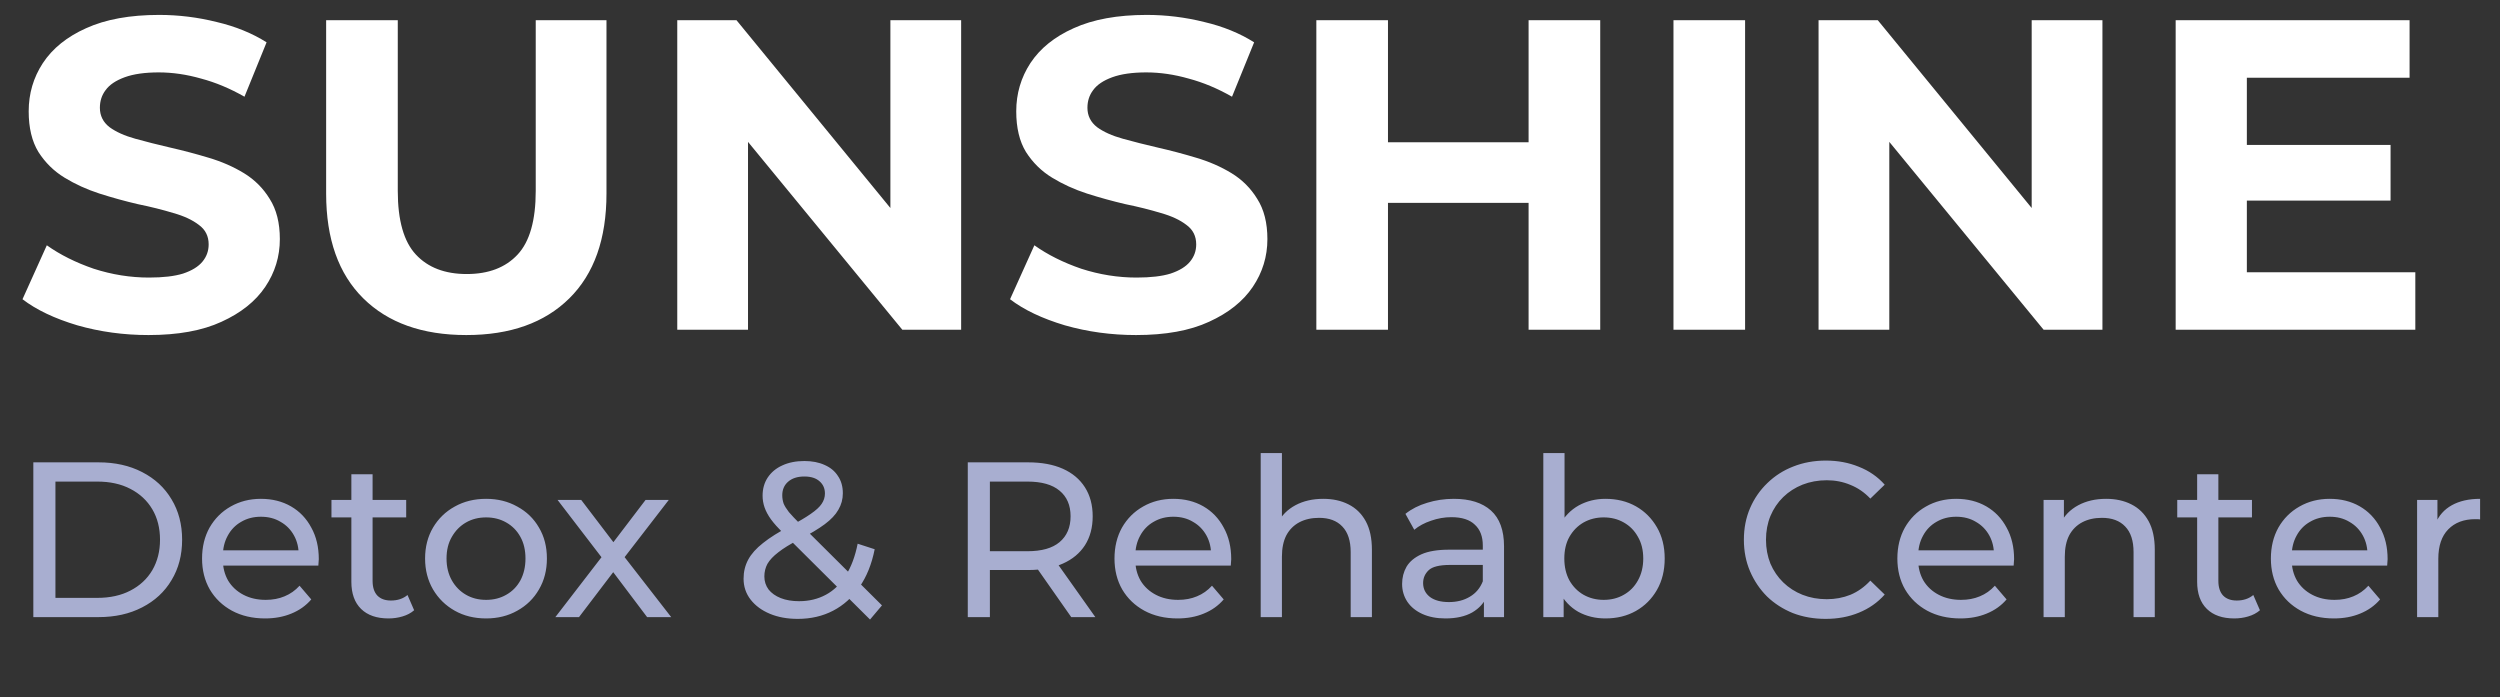 <?xml version="1.0" encoding="UTF-8"?> <svg xmlns="http://www.w3.org/2000/svg" width="147" height="41" viewBox="0 0 147 41" fill="none"><rect x="0" y="0" width="147" height="41" fill="#333333" stroke="none"/><path d="M1.96 36.286V27.186H5.795C6.766 27.186 7.619 27.377 8.356 27.758C9.101 28.14 9.678 28.673 10.085 29.357C10.501 30.042 10.709 30.835 10.709 31.736C10.709 32.638 10.501 33.431 10.085 34.115C9.678 34.8 9.101 35.333 8.356 35.714C7.619 36.096 6.766 36.286 5.795 36.286H1.96ZM3.26 35.155H5.717C6.471 35.155 7.121 35.012 7.667 34.726C8.222 34.44 8.651 34.042 8.954 33.53C9.257 33.01 9.409 32.412 9.409 31.736C9.409 31.052 9.257 30.454 8.954 29.942C8.651 29.431 8.222 29.032 7.667 28.746C7.121 28.46 6.471 28.317 5.717 28.317H3.26V35.155ZM15.586 36.364C14.85 36.364 14.2 36.213 13.636 35.909C13.082 35.606 12.648 35.19 12.336 34.661C12.033 34.133 11.881 33.526 11.881 32.841C11.881 32.157 12.028 31.55 12.323 31.021C12.627 30.493 13.038 30.081 13.558 29.786C14.087 29.483 14.681 29.331 15.339 29.331C16.006 29.331 16.596 29.479 17.107 29.773C17.619 30.068 18.017 30.484 18.303 31.021C18.598 31.55 18.745 32.17 18.745 32.88C18.745 32.932 18.741 32.993 18.732 33.062C18.732 33.132 18.728 33.197 18.719 33.257H12.856V32.36H18.069L17.562 32.672C17.571 32.23 17.48 31.836 17.289 31.489C17.099 31.143 16.834 30.874 16.496 30.683C16.167 30.484 15.781 30.384 15.339 30.384C14.906 30.384 14.52 30.484 14.182 30.683C13.844 30.874 13.58 31.147 13.389 31.502C13.198 31.849 13.103 32.248 13.103 32.698V32.906C13.103 33.366 13.207 33.777 13.415 34.141C13.632 34.497 13.931 34.774 14.312 34.973C14.694 35.173 15.131 35.272 15.625 35.272C16.032 35.272 16.401 35.203 16.73 35.064C17.068 34.926 17.363 34.718 17.614 34.44L18.303 35.246C17.991 35.61 17.601 35.888 17.133 36.078C16.674 36.269 16.158 36.364 15.586 36.364ZM22.844 36.364C22.151 36.364 21.613 36.178 21.232 35.805C20.851 35.433 20.66 34.9 20.66 34.206V27.888H21.908V34.154C21.908 34.527 21.999 34.813 22.181 35.012C22.372 35.212 22.64 35.311 22.987 35.311C23.377 35.311 23.702 35.203 23.962 34.986L24.352 35.883C24.162 36.048 23.932 36.169 23.663 36.247C23.403 36.325 23.13 36.364 22.844 36.364ZM19.49 30.423V29.396H23.884V30.423H19.49ZM28.584 36.364C27.89 36.364 27.275 36.213 26.738 35.909C26.2 35.606 25.776 35.19 25.463 34.661C25.151 34.124 24.995 33.517 24.995 32.841C24.995 32.157 25.151 31.55 25.463 31.021C25.776 30.493 26.2 30.081 26.738 29.786C27.275 29.483 27.89 29.331 28.584 29.331C29.268 29.331 29.879 29.483 30.416 29.786C30.962 30.081 31.387 30.493 31.691 31.021C32.002 31.541 32.158 32.148 32.158 32.841C32.158 33.526 32.002 34.133 31.691 34.661C31.387 35.19 30.962 35.606 30.416 35.909C29.879 36.213 29.268 36.364 28.584 36.364ZM28.584 35.272C29.026 35.272 29.42 35.173 29.767 34.973C30.122 34.774 30.399 34.492 30.599 34.128C30.798 33.756 30.898 33.327 30.898 32.841C30.898 32.347 30.798 31.923 30.599 31.567C30.399 31.203 30.122 30.922 29.767 30.722C29.42 30.523 29.026 30.423 28.584 30.423C28.142 30.423 27.747 30.523 27.401 30.722C27.054 30.922 26.776 31.203 26.569 31.567C26.36 31.923 26.256 32.347 26.256 32.841C26.256 33.327 26.36 33.756 26.569 34.128C26.776 34.492 27.054 34.774 27.401 34.973C27.747 35.173 28.142 35.272 28.584 35.272ZM32.655 36.286L35.619 32.438L35.606 33.075L32.785 29.396H34.176L36.334 32.23H35.801L37.959 29.396H39.324L36.464 33.101L36.477 32.438L39.467 36.286H38.05L35.775 33.27L36.282 33.348L34.046 36.286H32.655ZM46.907 36.39C46.292 36.39 45.746 36.291 45.269 36.091C44.792 35.892 44.415 35.615 44.138 35.259C43.861 34.904 43.722 34.492 43.722 34.024C43.722 33.617 43.813 33.244 43.995 32.906C44.177 32.568 44.467 32.243 44.866 31.931C45.265 31.611 45.789 31.281 46.439 30.943C46.968 30.666 47.379 30.423 47.674 30.215C47.977 30.007 48.19 29.812 48.311 29.63C48.441 29.44 48.506 29.236 48.506 29.019C48.506 28.725 48.402 28.486 48.194 28.304C47.986 28.114 47.687 28.018 47.297 28.018C46.89 28.018 46.569 28.122 46.335 28.33C46.11 28.53 45.997 28.794 45.997 29.123C45.997 29.288 46.023 29.448 46.075 29.604C46.136 29.752 46.24 29.921 46.387 30.111C46.543 30.293 46.764 30.527 47.05 30.813L51.86 35.597L51.158 36.429L46.049 31.346C45.746 31.043 45.507 30.774 45.334 30.54C45.161 30.298 45.035 30.064 44.957 29.838C44.879 29.613 44.84 29.383 44.84 29.149C44.84 28.742 44.94 28.387 45.139 28.083C45.347 27.771 45.633 27.533 45.997 27.368C46.37 27.195 46.803 27.108 47.297 27.108C47.756 27.108 48.155 27.186 48.493 27.342C48.831 27.49 49.091 27.706 49.273 27.992C49.464 28.27 49.559 28.608 49.559 29.006C49.559 29.353 49.472 29.674 49.299 29.968C49.134 30.263 48.866 30.549 48.493 30.826C48.12 31.104 47.618 31.403 46.985 31.723C46.465 31.992 46.058 32.243 45.763 32.477C45.468 32.703 45.256 32.928 45.126 33.153C45.005 33.379 44.944 33.626 44.944 33.894C44.944 34.18 45.026 34.436 45.191 34.661C45.364 34.878 45.603 35.047 45.906 35.168C46.218 35.29 46.578 35.35 46.985 35.35C47.566 35.35 48.09 35.225 48.558 34.973C49.026 34.722 49.416 34.345 49.728 33.842C50.049 33.34 50.283 32.716 50.43 31.97L51.431 32.295C51.258 33.171 50.959 33.912 50.534 34.518C50.118 35.125 49.602 35.589 48.987 35.909C48.372 36.23 47.678 36.39 46.907 36.39ZM56.905 36.286V27.186H60.454C61.252 27.186 61.932 27.312 62.495 27.563C63.059 27.815 63.492 28.179 63.795 28.655C64.099 29.132 64.25 29.7 64.25 30.358C64.25 31.017 64.099 31.585 63.795 32.061C63.492 32.529 63.059 32.889 62.495 33.14C61.932 33.392 61.252 33.517 60.454 33.517H57.62L58.205 32.919V36.286H56.905ZM62.989 36.286L60.675 32.984H62.066L64.406 36.286H62.989ZM58.205 33.049L57.62 32.412H60.415C61.247 32.412 61.876 32.235 62.3 31.879C62.734 31.515 62.95 31.008 62.95 30.358C62.95 29.708 62.734 29.206 62.3 28.85C61.876 28.495 61.247 28.317 60.415 28.317H57.62L58.205 27.667V33.049ZM69.237 36.364C68.5 36.364 67.85 36.213 67.287 35.909C66.732 35.606 66.299 35.19 65.987 34.661C65.683 34.133 65.532 33.526 65.532 32.841C65.532 32.157 65.679 31.55 65.974 31.021C66.277 30.493 66.689 30.081 67.209 29.786C67.737 29.483 68.331 29.331 68.99 29.331C69.657 29.331 70.246 29.479 70.758 29.773C71.269 30.068 71.668 30.484 71.954 31.021C72.248 31.55 72.396 32.17 72.396 32.88C72.396 32.932 72.391 32.993 72.383 33.062C72.383 33.132 72.378 33.197 72.37 33.257H66.507V32.36H71.72L71.213 32.672C71.221 32.23 71.13 31.836 70.94 31.489C70.749 31.143 70.485 30.874 70.147 30.683C69.817 30.484 69.432 30.384 68.99 30.384C68.556 30.384 68.171 30.484 67.833 30.683C67.495 30.874 67.23 31.147 67.04 31.502C66.849 31.849 66.754 32.248 66.754 32.698V32.906C66.754 33.366 66.858 33.777 67.066 34.141C67.282 34.497 67.581 34.774 67.963 34.973C68.344 35.173 68.782 35.272 69.276 35.272C69.683 35.272 70.051 35.203 70.381 35.064C70.719 34.926 71.013 34.718 71.265 34.44L71.954 35.246C71.642 35.61 71.252 35.888 70.784 36.078C70.324 36.269 69.809 36.364 69.237 36.364ZM77.808 29.331C78.371 29.331 78.865 29.44 79.29 29.656C79.723 29.873 80.061 30.202 80.304 30.644C80.546 31.086 80.668 31.645 80.668 32.321V36.286H79.42V32.464C79.42 31.797 79.255 31.294 78.926 30.956C78.605 30.618 78.15 30.449 77.561 30.449C77.119 30.449 76.733 30.536 76.404 30.709C76.074 30.883 75.819 31.138 75.637 31.476C75.463 31.814 75.377 32.235 75.377 32.737V36.286H74.129V26.64H75.377V31.255L75.13 30.761C75.355 30.311 75.702 29.96 76.17 29.708C76.638 29.457 77.184 29.331 77.808 29.331ZM87.254 36.286V34.83L87.189 34.557V32.074C87.189 31.546 87.033 31.138 86.721 30.852C86.418 30.558 85.959 30.41 85.343 30.41C84.936 30.41 84.537 30.48 84.147 30.618C83.757 30.748 83.428 30.926 83.159 31.151L82.639 30.215C82.995 29.929 83.419 29.713 83.913 29.565C84.416 29.409 84.94 29.331 85.486 29.331C86.431 29.331 87.159 29.561 87.67 30.02C88.181 30.48 88.437 31.182 88.437 32.126V36.286H87.254ZM84.992 36.364C84.481 36.364 84.03 36.278 83.64 36.104C83.259 35.931 82.964 35.693 82.756 35.389C82.548 35.077 82.444 34.726 82.444 34.336C82.444 33.964 82.531 33.626 82.704 33.322C82.886 33.019 83.177 32.776 83.575 32.594C83.983 32.412 84.528 32.321 85.213 32.321H87.397V33.218H85.265C84.641 33.218 84.221 33.322 84.004 33.53C83.787 33.738 83.679 33.99 83.679 34.284C83.679 34.622 83.814 34.895 84.082 35.103C84.351 35.303 84.724 35.402 85.2 35.402C85.668 35.402 86.076 35.298 86.422 35.09C86.778 34.882 87.033 34.579 87.189 34.18L87.436 35.038C87.272 35.446 86.981 35.771 86.565 36.013C86.149 36.247 85.625 36.364 84.992 36.364ZM94.4 36.364C93.81 36.364 93.277 36.234 92.801 35.974C92.333 35.706 91.96 35.311 91.683 34.791C91.414 34.271 91.28 33.621 91.28 32.841C91.28 32.061 91.418 31.411 91.696 30.891C91.982 30.371 92.359 29.981 92.827 29.721C93.303 29.461 93.828 29.331 94.4 29.331C95.076 29.331 95.674 29.479 96.194 29.773C96.714 30.068 97.125 30.48 97.429 31.008C97.732 31.528 97.884 32.139 97.884 32.841C97.884 33.543 97.732 34.159 97.429 34.687C97.125 35.216 96.714 35.628 96.194 35.922C95.674 36.217 95.076 36.364 94.4 36.364ZM90.747 36.286V26.64H91.995V31.229L91.865 32.828L91.943 34.427V36.286H90.747ZM94.296 35.272C94.738 35.272 95.132 35.173 95.479 34.973C95.834 34.774 96.111 34.492 96.311 34.128C96.519 33.756 96.623 33.327 96.623 32.841C96.623 32.347 96.519 31.923 96.311 31.567C96.111 31.203 95.834 30.922 95.479 30.722C95.132 30.523 94.738 30.423 94.296 30.423C93.862 30.423 93.468 30.523 93.113 30.722C92.766 30.922 92.489 31.203 92.281 31.567C92.081 31.923 91.982 32.347 91.982 32.841C91.982 33.327 92.081 33.756 92.281 34.128C92.489 34.492 92.766 34.774 93.113 34.973C93.468 35.173 93.862 35.272 94.296 35.272ZM107.35 36.39C106.657 36.39 106.016 36.278 105.426 36.052C104.846 35.818 104.339 35.493 103.905 35.077C103.481 34.653 103.147 34.159 102.904 33.595C102.662 33.032 102.54 32.412 102.54 31.736C102.54 31.06 102.662 30.441 102.904 29.877C103.147 29.314 103.485 28.824 103.918 28.408C104.352 27.984 104.859 27.659 105.439 27.433C106.029 27.199 106.67 27.082 107.363 27.082C108.065 27.082 108.711 27.204 109.3 27.446C109.898 27.68 110.405 28.031 110.821 28.499L109.976 29.318C109.63 28.954 109.24 28.686 108.806 28.512C108.373 28.33 107.909 28.239 107.415 28.239C106.904 28.239 106.427 28.326 105.985 28.499C105.552 28.673 105.175 28.915 104.854 29.227C104.534 29.539 104.282 29.912 104.1 30.345C103.927 30.77 103.84 31.234 103.84 31.736C103.84 32.239 103.927 32.707 104.1 33.14C104.282 33.565 104.534 33.933 104.854 34.245C105.175 34.557 105.552 34.8 105.985 34.973C106.427 35.147 106.904 35.233 107.415 35.233C107.909 35.233 108.373 35.147 108.806 34.973C109.24 34.791 109.63 34.514 109.976 34.141L110.821 34.96C110.405 35.428 109.898 35.784 109.3 36.026C108.711 36.269 108.061 36.39 107.35 36.39ZM115.27 36.364C114.533 36.364 113.883 36.213 113.32 35.909C112.765 35.606 112.332 35.19 112.02 34.661C111.716 34.133 111.565 33.526 111.565 32.841C111.565 32.157 111.712 31.55 112.007 31.021C112.31 30.493 112.722 30.081 113.242 29.786C113.77 29.483 114.364 29.331 115.023 29.331C115.69 29.331 116.279 29.479 116.791 29.773C117.302 30.068 117.701 30.484 117.987 31.021C118.281 31.55 118.429 32.17 118.429 32.88C118.429 32.932 118.424 32.993 118.416 33.062C118.416 33.132 118.411 33.197 118.403 33.257H112.54V32.36H117.753L117.246 32.672C117.254 32.23 117.163 31.836 116.973 31.489C116.782 31.143 116.518 30.874 116.18 30.683C115.85 30.484 115.465 30.384 115.023 30.384C114.589 30.384 114.204 30.484 113.866 30.683C113.528 30.874 113.263 31.147 113.073 31.502C112.882 31.849 112.787 32.248 112.787 32.698V32.906C112.787 33.366 112.891 33.777 113.099 34.141C113.315 34.497 113.614 34.774 113.996 34.973C114.377 35.173 114.815 35.272 115.309 35.272C115.716 35.272 116.084 35.203 116.414 35.064C116.752 34.926 117.046 34.718 117.298 34.44L117.987 35.246C117.675 35.61 117.285 35.888 116.817 36.078C116.357 36.269 115.842 36.364 115.27 36.364ZM123.841 29.331C124.404 29.331 124.898 29.44 125.323 29.656C125.756 29.873 126.094 30.202 126.337 30.644C126.579 31.086 126.701 31.645 126.701 32.321V36.286H125.453V32.464C125.453 31.797 125.288 31.294 124.959 30.956C124.638 30.618 124.183 30.449 123.594 30.449C123.152 30.449 122.766 30.536 122.437 30.709C122.107 30.883 121.852 31.138 121.67 31.476C121.496 31.814 121.41 32.235 121.41 32.737V36.286H120.162V29.396H121.358V31.255L121.163 30.761C121.388 30.311 121.735 29.96 122.203 29.708C122.671 29.457 123.217 29.331 123.841 29.331ZM131.376 36.364C130.683 36.364 130.146 36.178 129.764 35.805C129.383 35.433 129.192 34.9 129.192 34.206V27.888H130.44V34.154C130.44 34.527 130.531 34.813 130.713 35.012C130.904 35.212 131.173 35.311 131.519 35.311C131.909 35.311 132.234 35.203 132.494 34.986L132.884 35.883C132.694 36.048 132.464 36.169 132.195 36.247C131.935 36.325 131.662 36.364 131.376 36.364ZM128.022 30.423V29.396H132.416V30.423H128.022ZM137.233 36.364C136.496 36.364 135.846 36.213 135.283 35.909C134.728 35.606 134.295 35.19 133.983 34.661C133.679 34.133 133.528 33.526 133.528 32.841C133.528 32.157 133.675 31.55 133.97 31.021C134.273 30.493 134.685 30.081 135.205 29.786C135.733 29.483 136.327 29.331 136.986 29.331C137.653 29.331 138.242 29.479 138.754 29.773C139.265 30.068 139.664 30.484 139.95 31.021C140.244 31.55 140.392 32.17 140.392 32.88C140.392 32.932 140.387 32.993 140.379 33.062C140.379 33.132 140.374 33.197 140.366 33.257H134.503V32.36H139.716L139.209 32.672C139.217 32.23 139.126 31.836 138.936 31.489C138.745 31.143 138.481 30.874 138.143 30.683C137.813 30.484 137.428 30.384 136.986 30.384C136.552 30.384 136.167 30.484 135.829 30.683C135.491 30.874 135.226 31.147 135.036 31.502C134.845 31.849 134.75 32.248 134.75 32.698V32.906C134.75 33.366 134.854 33.777 135.062 34.141C135.278 34.497 135.577 34.774 135.959 34.973C136.34 35.173 136.778 35.272 137.272 35.272C137.679 35.272 138.047 35.203 138.377 35.064C138.715 34.926 139.009 34.718 139.261 34.44L139.95 35.246C139.638 35.61 139.248 35.888 138.78 36.078C138.32 36.269 137.805 36.364 137.233 36.364ZM142.125 36.286V29.396H143.321V31.268L143.204 30.8C143.394 30.324 143.715 29.96 144.166 29.708C144.616 29.457 145.171 29.331 145.83 29.331V30.54C145.778 30.532 145.726 30.527 145.674 30.527C145.63 30.527 145.587 30.527 145.544 30.527C144.876 30.527 144.348 30.727 143.958 31.125C143.568 31.524 143.373 32.1 143.373 32.854V36.286H142.125Z" fill="#A8AED0"></path><path d="M8.733 19.701C7.277 19.701 5.882 19.511 4.547 19.129C3.212 18.731 2.138 18.219 1.323 17.595L2.753 14.423C3.533 14.978 4.452 15.437 5.509 15.801C6.584 16.148 7.667 16.321 8.759 16.321C9.591 16.321 10.258 16.243 10.761 16.087C11.281 15.914 11.662 15.68 11.905 15.385C12.148 15.091 12.269 14.753 12.269 14.371C12.269 13.886 12.078 13.505 11.697 13.227C11.316 12.933 10.813 12.699 10.189 12.525C9.565 12.335 8.872 12.161 8.109 12.005C7.364 11.832 6.61 11.624 5.847 11.381C5.102 11.139 4.417 10.827 3.793 10.445C3.169 10.064 2.658 9.561 2.259 8.937C1.878 8.313 1.687 7.516 1.687 6.545C1.687 5.505 1.964 4.561 2.519 3.711C3.091 2.845 3.94 2.16 5.067 1.657C6.211 1.137 7.641 0.877 9.357 0.877C10.501 0.877 11.628 1.016 12.737 1.293C13.846 1.553 14.826 1.952 15.675 2.489L14.375 5.687C13.526 5.202 12.676 4.847 11.827 4.621C10.978 4.379 10.146 4.257 9.331 4.257C8.516 4.257 7.849 4.353 7.329 4.543C6.809 4.734 6.436 4.985 6.211 5.297C5.986 5.592 5.873 5.939 5.873 6.337C5.873 6.805 6.064 7.187 6.445 7.481C6.826 7.759 7.329 7.984 7.953 8.157C8.577 8.331 9.262 8.504 10.007 8.677C10.77 8.851 11.524 9.05 12.269 9.275C13.032 9.501 13.725 9.804 14.349 10.185C14.973 10.567 15.476 11.069 15.857 11.693C16.256 12.317 16.455 13.106 16.455 14.059C16.455 15.082 16.169 16.018 15.597 16.867C15.025 17.717 14.167 18.401 13.023 18.921C11.896 19.441 10.466 19.701 8.733 19.701ZM27.419 19.701C24.836 19.701 22.817 18.982 21.361 17.543C19.905 16.105 19.177 14.051 19.177 11.381V1.189H23.389V11.225C23.389 12.959 23.744 14.207 24.455 14.969C25.166 15.732 26.162 16.113 27.445 16.113C28.728 16.113 29.724 15.732 30.435 14.969C31.146 14.207 31.501 12.959 31.501 11.225V1.189H35.661V11.381C35.661 14.051 34.933 16.105 33.477 17.543C32.021 18.982 30.002 19.701 27.419 19.701ZM39.823 19.389V1.189H43.307L54.045 14.293H52.355V1.189H56.515V19.389H53.057L42.293 6.285H43.983V19.389H39.823ZM66.801 19.701C65.345 19.701 63.95 19.511 62.615 19.129C61.281 18.731 60.206 18.219 59.391 17.595L60.821 14.423C61.601 14.978 62.52 15.437 63.577 15.801C64.652 16.148 65.735 16.321 66.827 16.321C67.659 16.321 68.327 16.243 68.829 16.087C69.349 15.914 69.731 15.68 69.973 15.385C70.216 15.091 70.337 14.753 70.337 14.371C70.337 13.886 70.147 13.505 69.765 13.227C69.384 12.933 68.881 12.699 68.257 12.525C67.633 12.335 66.94 12.161 66.177 12.005C65.432 11.832 64.678 11.624 63.915 11.381C63.17 11.139 62.485 10.827 61.861 10.445C61.237 10.064 60.726 9.561 60.327 8.937C59.946 8.313 59.755 7.516 59.755 6.545C59.755 5.505 60.033 4.561 60.587 3.711C61.159 2.845 62.009 2.16 63.135 1.657C64.279 1.137 65.709 0.877 67.425 0.877C68.569 0.877 69.696 1.016 70.805 1.293C71.915 1.553 72.894 1.952 73.743 2.489L72.443 5.687C71.594 5.202 70.745 4.847 69.895 4.621C69.046 4.379 68.214 4.257 67.399 4.257C66.585 4.257 65.917 4.353 65.397 4.543C64.877 4.734 64.505 4.985 64.279 5.297C64.054 5.592 63.941 5.939 63.941 6.337C63.941 6.805 64.132 7.187 64.513 7.481C64.895 7.759 65.397 7.984 66.021 8.157C66.645 8.331 67.33 8.504 68.075 8.677C68.838 8.851 69.592 9.05 70.337 9.275C71.1 9.501 71.793 9.804 72.417 10.185C73.041 10.567 73.544 11.069 73.925 11.693C74.324 12.317 74.523 13.106 74.523 14.059C74.523 15.082 74.237 16.018 73.665 16.867C73.093 17.717 72.235 18.401 71.091 18.921C69.965 19.441 68.535 19.701 66.801 19.701ZM89.881 1.189H94.093V19.389H89.881V1.189ZM81.613 19.389H77.401V1.189H81.613V19.389ZM90.193 11.927H81.301V8.365H90.193V11.927ZM98.4 19.389V1.189H102.611V19.389H98.4ZM106.931 19.389V1.189H110.415L121.153 14.293H119.463V1.189H123.623V19.389H120.165L109.401 6.285H111.091V19.389H106.931ZM131.803 8.521H140.565V11.797H131.803V8.521ZM132.115 16.009H142.021V19.389H127.929V1.189H141.683V4.569H132.115V16.009Z" fill="white"></path></svg> 